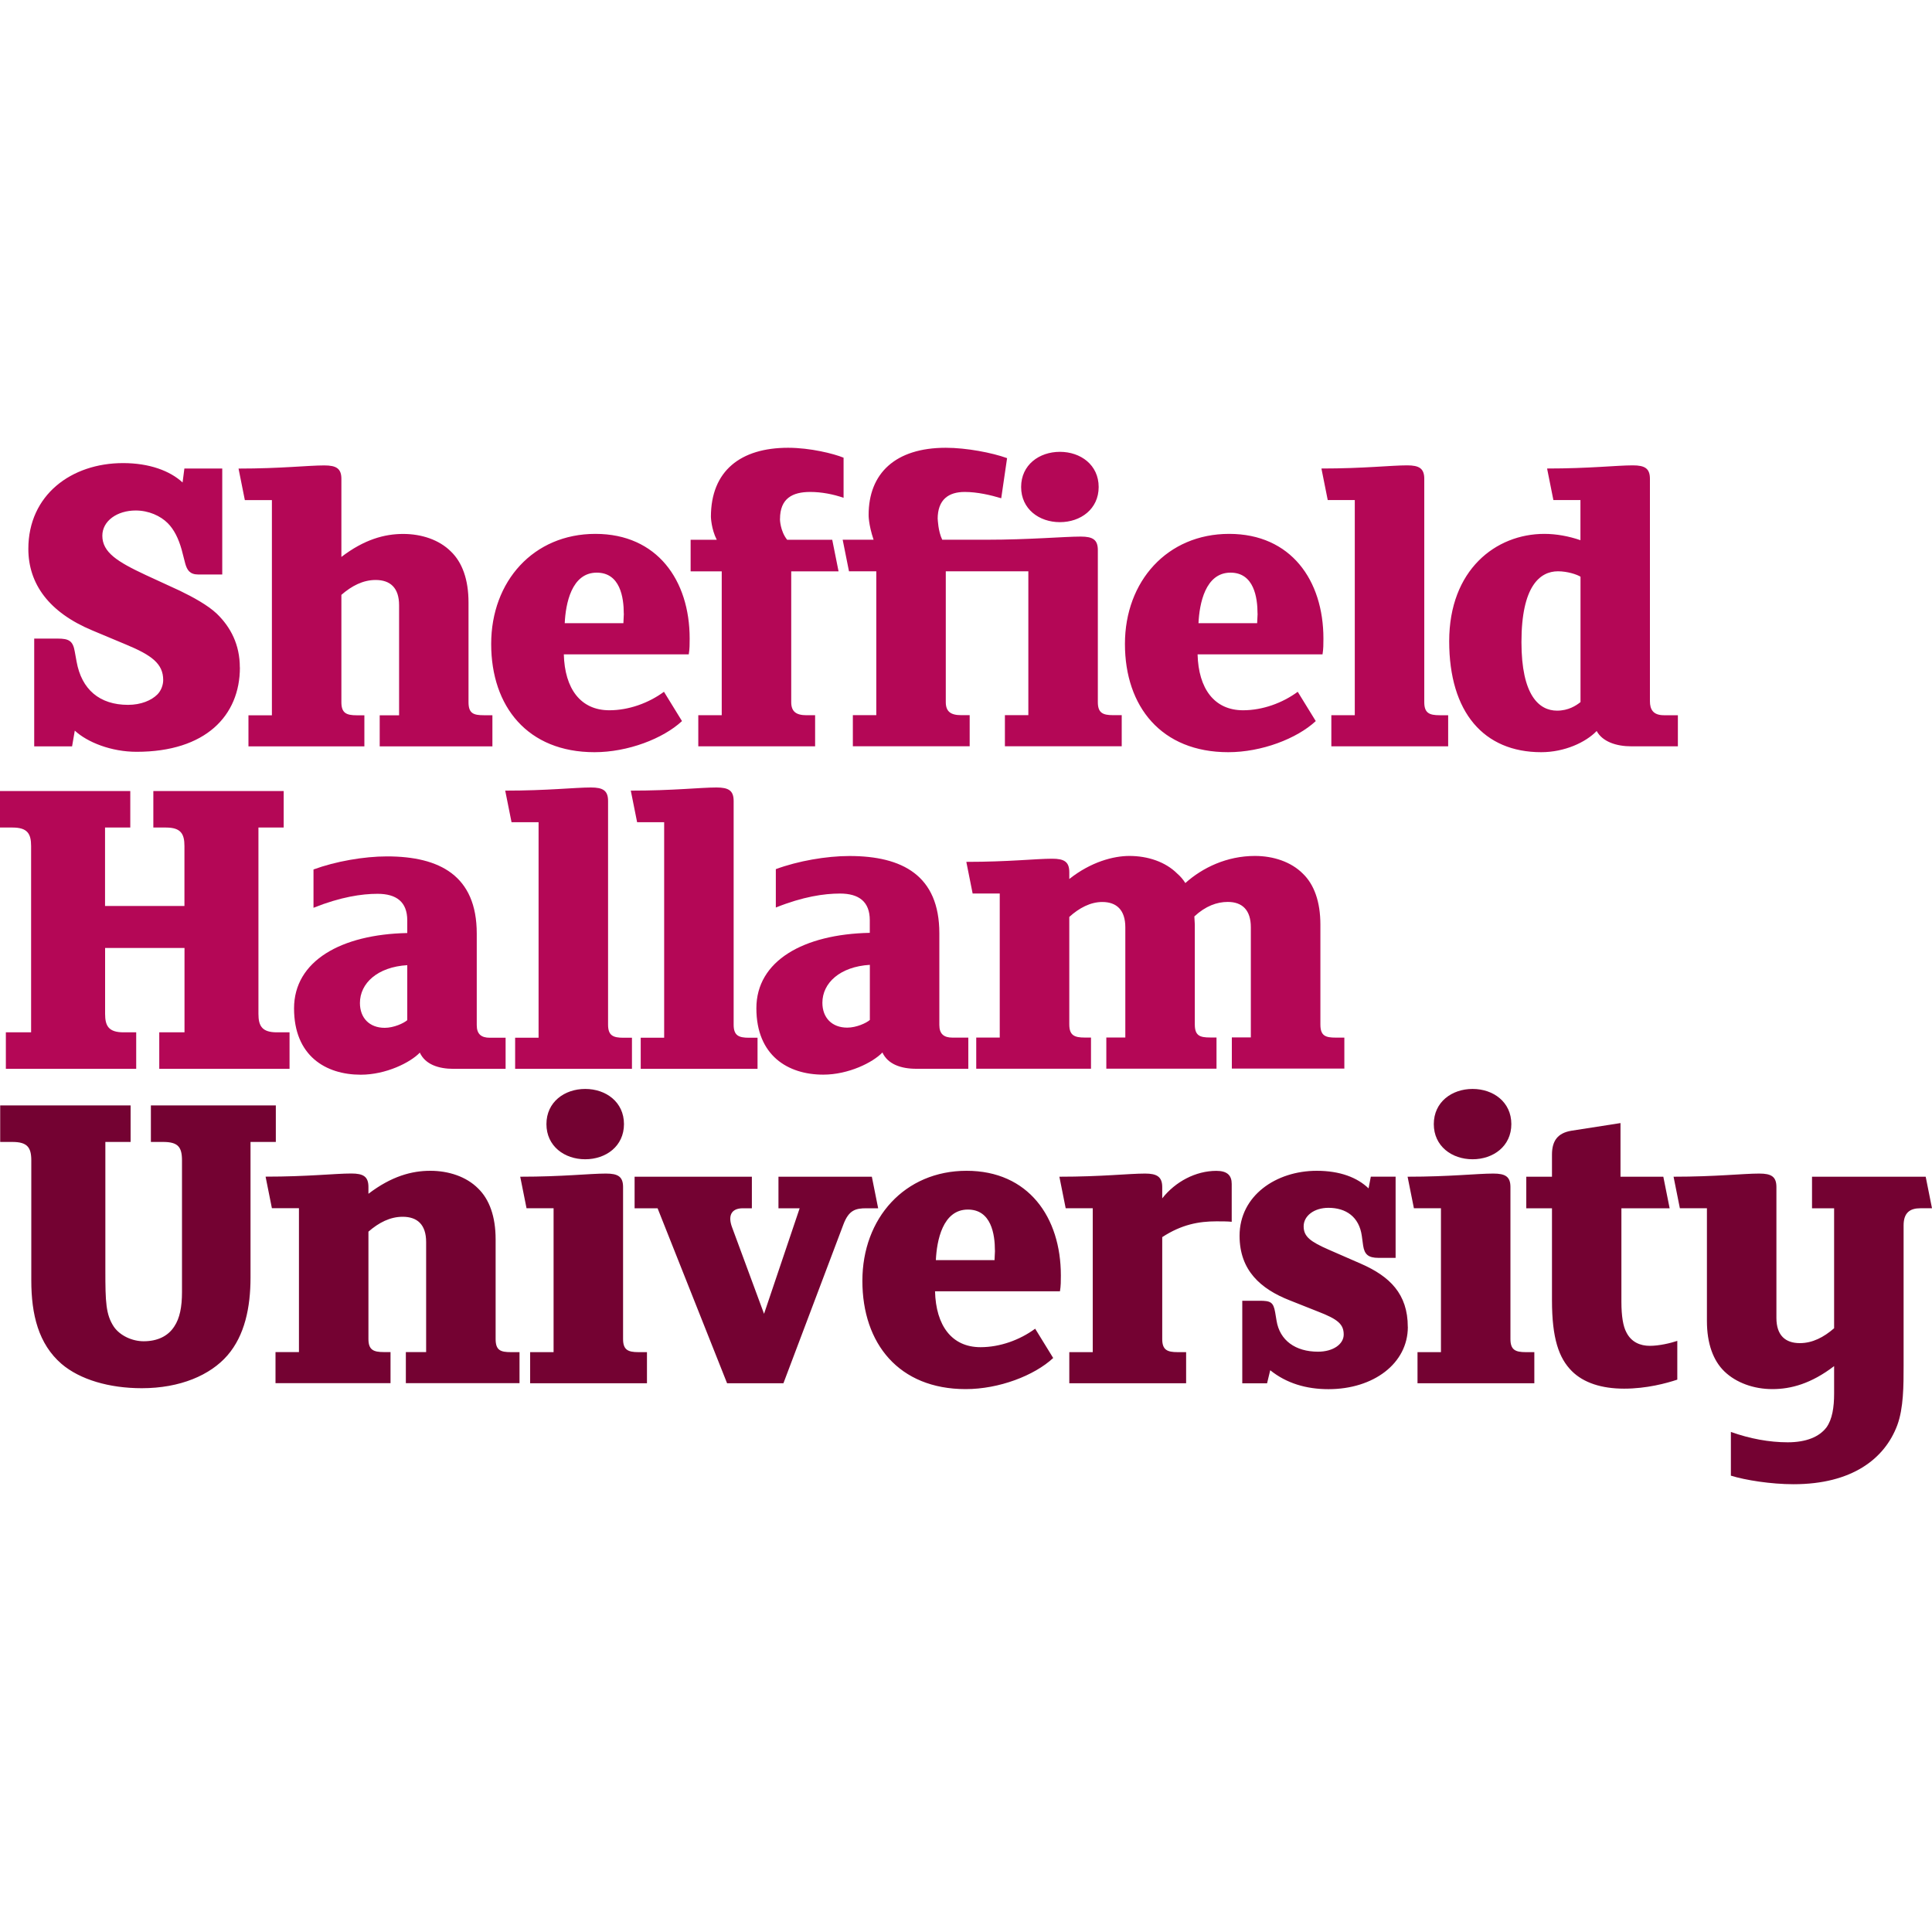 <?xml version="1.0" encoding="UTF-8"?><svg id="uuid-949883e7-4e1d-4441-a364-e5cbe4b4cd86" xmlns="http://www.w3.org/2000/svg" viewBox="0 0 300 300"><path id="uuid-7b47364c-cd1c-46cf-a969-dcb5d2365f57" d="M44.96,165.97v-5.67h-1.96c-2.31,0-2.87-.98-2.87-2.87v-28.93h3.92v-5.67h-20.24v5.67h1.96c2.31,0,2.87.98,2.87,2.87v9.31h-12.33v-12.18h3.92v-5.67H0v5.67h1.96c2.31,0,2.87.98,2.87,2.87v28.93H.91v5.67h20.24v-5.67h-1.96c-2.31,0-2.87-.98-2.87-2.87v-10.23h12.33v13.1h-3.92v5.67h20.24,0,0ZM78.51,165.97v-4.83h-2.45c-1.33,0-2.03-.56-2.03-1.96v-14.22c0-8.97-5.74-11.98-13.94-11.98-3.57,0-7.98.77-11.41,2.03v5.95c4.2-1.68,7.49-2.17,9.94-2.17,2.94,0,4.62,1.26,4.62,4.13v1.96c-10.29.21-17.58,4.34-17.58,11.7s4.9,10.3,10.36,10.3c3.92,0,7.7-1.89,9.17-3.43.84,1.82,2.87,2.52,5.25,2.52h8.05ZM63.24,158.41c-.56.49-2.1,1.19-3.5,1.19-2.38,0-3.85-1.54-3.85-3.85,0-3.08,2.73-5.6,7.35-5.88v8.54h0,0ZM98.13,165.97v-4.83h-1.33c-1.61,0-2.38-.35-2.38-2.03v-34.73c0-1.61-.77-2.1-2.66-2.1-2.52,0-6.73.49-13.31.49l.98,4.9h4.2v33.47h-3.64v4.83h18.14s0,0,0,0Z" style="fill:#b40756;"/><path id="uuid-3e09bc69-0408-45b9-8629-1d3e84320f8a" d="M37.24,103.63c0-3.5-1.4-6.23-3.57-8.33-1.4-1.33-3.71-2.59-5.74-3.57l-5.32-2.45c-4.34-2.03-6.72-3.5-6.72-6.09,0-2.31,2.31-3.92,5.18-3.92,2.03,0,3.85.84,4.97,1.96.98.98,1.68,2.38,2.17,4.13l.56,2.17c.28.98.7,1.68,2.03,1.68h3.71v-16.46h-5.88l-.28,2.17c-1.96-1.82-5.18-3.01-9.24-3.01-8.05,0-14.71,4.97-14.71,13.31,0,5.46,3.22,9.88,9.95,12.68l5.18,2.17c4.06,1.68,5.81,3.01,5.81,5.53,0,.7-.28,1.61-.91,2.24-.91.91-2.52,1.61-4.55,1.61-4.41,0-7.21-2.38-7.99-6.72l-.28-1.54c-.28-1.68-.91-2.03-2.66-2.03h-3.64v16.74h5.88l.42-2.45c1.96,1.82,5.67,3.29,9.6,3.29,10.71,0,16.04-5.6,16.04-13.1M76.46,115.89v-4.83h-1.33c-1.61,0-2.38-.28-2.38-2.03v-15.48c0-3.57-.98-6.23-2.73-7.91-1.82-1.82-4.55-2.73-7.42-2.73s-6.02.84-9.59,3.57v-12.11c0-1.61-.77-2.1-2.66-2.1-2.52,0-6.73.49-13.31.49l.98,4.9h4.2v33.41h-3.64v4.83h18v-4.83h-1.19c-1.61,0-2.38-.35-2.38-2.03v-16.67c1.61-1.4,3.36-2.31,5.32-2.31,2.24,0,3.64,1.19,3.64,3.92v17.09h-3.01v4.83h17.51ZM107.09,99.15c0-9.03-5.04-16.25-14.64-16.25s-16.18,7.35-16.18,17.09,5.67,16.81,16.04,16.81c5.18,0,10.65-2.1,13.59-4.83l-2.8-4.55c-2.38,1.75-5.46,2.87-8.48,2.87-4.48,0-6.93-3.36-7.07-8.68h19.4c.14-.84.14-1.61.14-2.45M96.87,95.3c0,.49-.07.98-.07,1.47h-9.11c.14-3.01,1.05-7.85,4.97-7.85,3.64,0,4.2,3.85,4.2,6.37M121.12,80.59c0-3.22,1.96-4.2,4.69-4.2,1.75,0,3.57.35,5.18.91v-6.23c-1.54-.63-5.18-1.54-8.62-1.54-7.35,0-11.98,3.57-11.98,10.72,0,0,.04,1.88.91,3.57h-4.06v4.9h4.83v22.34h-3.64v4.83h18.14v-4.83h-1.33c-1.61,0-2.38-.56-2.38-2.03v-20.31h7.35l-.98-4.9h-7c-1.11-1.39-1.12-3.22-1.12-3.22M170.6,75.62c0-3.43-2.8-5.46-6.02-5.46s-6.02,2.03-6.02,5.46,2.8,5.46,6.02,5.46,6.02-2.03,6.02-5.46M145.6,80.59c0-3.01,1.68-4.2,4.2-4.2,1.96,0,4.06.49,5.67.98l.91-6.23c-2.31-.84-6.3-1.61-9.52-1.61-7.85,0-11.98,3.99-11.98,10.43,0,0-.04,1.44.77,3.85h-4.8l.98,4.9h4.24v22.34h-3.64v4.83h18.14v-4.83h-1.33c-1.61,0-2.38-.56-2.38-2.03v-20.31h12.82v22.34h-3.64v4.83h18.14v-4.83h-1.33c-1.61,0-2.38-.35-2.38-2.03v-23.6c0-1.61-.77-2.1-2.66-2.1-2.52,0-8.05.49-14.57.49h-6.93c-.65-1.32-.7-3.22-.7-3.22M205.5,99.15c0-9.03-5.04-16.25-14.64-16.25s-16.18,7.35-16.18,17.09,5.67,16.81,16.04,16.81c5.18,0,10.65-2.1,13.59-4.83l-2.8-4.55c-2.38,1.75-5.46,2.87-8.48,2.87-4.48,0-6.93-3.36-7.07-8.68h19.4c.14-.84.14-1.61.14-2.45M195.28,95.3c0,.49-.07.98-.07,1.47h-9.11c.14-3.01,1.05-7.85,4.97-7.85,3.64,0,4.2,3.85,4.2,6.37M224.87,115.89v-4.83h-1.33c-1.61,0-2.38-.35-2.38-2.03v-34.67c0-1.61-.77-2.1-2.66-2.1-2.52,0-6.72.49-13.31.49l.98,4.9h4.2v33.41h-3.64v4.83h18.14,0ZM260.54,115.89v-4.83h-2.17c-1.68,0-2.17-.91-2.17-2.17v-34.53c0-1.61-.77-2.1-2.66-2.1-2.52,0-6.72.49-13.31.49l.98,4.9h4.2v6.23c-1.82-.63-3.78-.98-5.6-.98-7.56,0-14.78,5.6-14.78,16.67s5.39,17.23,14.29,17.23c3.64,0,6.93-1.54,8.61-3.29.91,1.68,3.08,2.38,5.39,2.38h7.21ZM245.42,109.02c-.7.56-1.89,1.33-3.64,1.33-2.8,0-5.53-2.38-5.53-10.65,0-8.68,2.87-10.99,5.67-10.99,1.47,0,2.94.49,3.5.84v19.47h0Z" style="fill:#b40756;"/><path id="uuid-3ecd403a-2d95-4335-a5a5-b1911da95036" d="M42.83,177.32v-5.67h-19.4v5.67h1.89c2.31,0,2.94.77,2.94,2.87v20.45c0,2.31-.35,4.06-1.19,5.32-.98,1.54-2.66,2.31-4.76,2.31-1.75,0-3.64-.84-4.62-2.24-1.26-1.89-1.33-3.85-1.33-8.75v-19.96h3.92v-5.67H.03v5.67h1.89c2.31,0,2.94.84,2.94,2.87v18.63c0,5.32,1.12,9.87,4.69,12.96,2.87,2.45,7.42,3.78,12.47,3.78,5.95,0,10.65-2.03,13.31-5.11,2.66-3.08,3.57-7.42,3.57-12.05v-21.08h3.92,0,0s0,0,0,0ZM80.67,214.79v-4.83h-1.33c-1.61,0-2.38-.28-2.38-2.03v-15.48c0-3.57-.98-6.23-2.73-7.92-1.82-1.82-4.55-2.73-7.42-2.73s-6.02.84-9.6,3.57v-1.05c0-1.61-.77-2.1-2.66-2.1-2.52,0-6.72.49-13.31.49l.98,4.9h4.2v22.34h-3.64v4.83h17.86v-4.83h-1.05c-1.61,0-2.38-.35-2.38-2.03v-16.67c1.61-1.4,3.36-2.31,5.32-2.31,2.24,0,3.64,1.19,3.64,3.92v17.09h-3.15v4.83h17.65,0,0ZM100.46,214.79v-4.83h-1.33c-1.61,0-2.38-.35-2.38-2.03v-23.6c0-1.61-.77-2.1-2.66-2.1-2.52,0-6.72.49-13.31.49l.98,4.9h4.2v22.34h-3.64v4.83h18.14,0,0,0ZM136.36,187.62l-.98-4.9h-14.5v4.9h3.29l-5.53,16.39-4.97-13.45c-.63-1.68-.21-2.94,1.68-2.94h1.4v-4.9h-18.21v4.9h3.57l10.79,27.17h8.75l9.31-24.65c.84-2.24,1.89-2.52,3.57-2.52h1.82,0ZM164.73,198.05c0-9.04-5.04-16.25-14.64-16.25s-16.18,7.35-16.18,17.09,5.67,16.81,16.04,16.81c5.18,0,10.65-2.1,13.59-4.83l-2.8-4.55c-2.38,1.75-5.46,2.87-8.48,2.87-4.48,0-6.93-3.36-7.07-8.68h19.4c.14-.84.14-1.61.14-2.45M154.5,194.2c0,.49-.07.98-.07,1.47h-9.11c.14-3.01,1.05-7.85,4.97-7.85,3.64,0,4.2,3.85,4.2,6.37M191.26,189.72v-5.88c0-1.33-.7-2.03-2.38-2.03-3.22,0-6.37,1.68-8.41,4.27v-1.75c0-1.61-.84-2.1-2.66-2.1-2.52,0-6.72.49-13.31.49l.98,4.9h4.2v22.34h-3.64v4.83h18.14v-4.83h-1.33c-1.61,0-2.38-.35-2.38-2.03v-15.83c3.01-1.96,5.67-2.45,8.41-2.45.7,0,1.82,0,2.38.07M218.6,206.03c0-5.11-2.8-7.84-7.28-9.8l-4.97-2.17c-2.87-1.26-3.92-2.03-3.92-3.64s1.61-2.87,3.85-2.87c2.73,0,4.76,1.4,5.18,4.34l.21,1.54c.21,1.33.77,1.89,2.38,1.89h2.66v-12.61h-3.85l-.35,1.82c-1.75-1.68-4.41-2.73-8.05-2.73-6.3,0-11.98,3.85-11.98,10.09,0,5.39,3.29,8.26,7.77,10.02l4.41,1.75c3.08,1.19,3.99,1.96,3.99,3.57,0,1.47-1.61,2.66-3.99,2.66-3.5,0-5.95-1.75-6.44-4.83l-.21-1.26c-.28-1.61-.7-1.82-2.45-1.82h-2.66v12.82h3.85l.49-2.03c2.52,2.03,5.6,2.94,9.04,2.94,7,0,12.33-3.99,12.33-9.67M238.25,214.79v-4.83h-1.33c-1.61,0-2.38-.35-2.38-2.03v-23.6c0-1.61-.77-2.1-2.66-2.1-2.52,0-6.73.49-13.31.49l.98,4.9h4.2v22.34h-3.64v4.83h18.14ZM260.45,214.23v-6.02c-1.05.35-2.8.77-4.27.77s-2.87-.56-3.64-2.1c-.49-.91-.77-2.45-.77-4.76v-14.5h7.49l-.98-4.9h-6.65v-8.33l-7.63,1.19c-2.1.35-3.01,1.54-3.01,3.71v3.43h-3.99v4.9h3.99v14.29c0,5.88,1.05,8.96,3.08,10.99,1.82,1.82,4.62,2.73,8.12,2.73s6.58-.84,8.26-1.4M300,187.62l-.98-4.9h-17.65v4.9h3.43v18.63c-1.61,1.4-3.36,2.31-5.32,2.31-2.24,0-3.64-1.19-3.64-3.92v-20.31c0-1.61-.77-2.1-2.66-2.1-2.52,0-6.72.49-13.31.49l.98,4.9h4.2v17.51c0,3.5.98,6.16,2.73,7.84,1.82,1.75,4.55,2.73,7.43,2.73s6.02-.84,9.59-3.57v4.27c0,2.1-.28,3.99-1.19,5.25-1.12,1.47-3.15,2.31-6.02,2.31s-5.88-.56-8.82-1.61v6.79c2.24.7,6.23,1.33,9.73,1.33,9.04,0,14.15-3.92,16.11-9.17.98-2.66.98-6.16.98-9.24v-21.78c0-1.96.98-2.66,2.59-2.66h1.82,0s0,0,0,0Z" style="fill:#740232;"/><path id="uuid-311dd15e-fd67-4ed2-bcf3-7651f75f71f9" d="M96.89,174.55c0-3.43-2.8-5.46-6.02-5.46s-6.02,2.03-6.02,5.46,2.8,5.46,6.02,5.46,6.02-2.03,6.02-5.46M234.68,174.55c0-3.43-2.8-5.46-6.02-5.46s-6.02,2.03-6.02,5.46,2.8,5.46,6.02,5.46,6.02-2.03,6.02-5.46" style="fill:#740232;"/><path id="uuid-4dcba236-ac78-492b-b972-08d7e6fa03d4" d="M117.63,165.97v-4.83h-1.33c-1.61,0-2.38-.35-2.38-2.03v-34.73c0-1.61-.77-2.1-2.66-2.1-2.52,0-6.73.49-13.31.49l.98,4.9h4.2v33.47h-3.64v4.83h18.14,0,0Z" style="fill:#b40756;"/><path id="uuid-6e4e26e6-832a-45df-bbee-4b0153fc5840" d="M208.75,165.96v-4.84h-1.33c-1.61,0-2.39-.28-2.39-2.04v-15.5c0-3.58-.98-6.25-2.73-7.93-1.82-1.82-4.56-2.74-7.44-2.74-4.35,0-8.14,1.82-10.8,4.21-.35-.56-.77-1.05-1.26-1.47-1.82-1.82-4.56-2.74-7.43-2.74-2.46,0-5.96.91-9.33,3.58v-1.05c0-1.61-.77-2.1-2.66-2.1-2.52,0-6.73.49-13.33.49l.98,4.91h4.21v22.37h-3.65v4.84h17.82v-4.84h-.98c-1.61,0-2.39-.35-2.39-2.04v-16.69c1.54-1.4,3.3-2.32,5.12-2.32,2.24,0,3.58,1.26,3.58,3.93v17.11h-2.95v4.84h17.11v-4.84h-.98c-1.62,0-2.39-.28-2.39-2.04v-15.5c0-.42-.07-.85-.07-1.26,1.75-1.62,3.51-2.25,5.19-2.25,2.25,0,3.58,1.26,3.58,3.93v17.11h-2.95v4.84h17.46,0ZM135.07,158.38c-.56.49-2.1,1.19-3.51,1.19-2.39,0-3.86-1.55-3.86-3.86,0-3.08,2.74-5.61,7.37-5.89v8.56h0ZM150.36,165.96v-4.84h-2.46c-1.33,0-2.04-.56-2.04-1.96v-14.24c0-8.98-5.75-12-13.96-12-3.58,0-8,.77-11.43,2.04v5.96c4.21-1.69,7.5-2.17,9.96-2.17,2.95,0,4.63,1.26,4.63,4.14v1.96c-10.31.21-17.61,4.35-17.61,11.71s4.91,10.31,10.38,10.31c3.93,0,7.71-1.89,9.19-3.44.84,1.82,2.88,2.53,5.26,2.53h8.07,0s0,0,0,0Z" style="fill:#b40756;"/></svg>